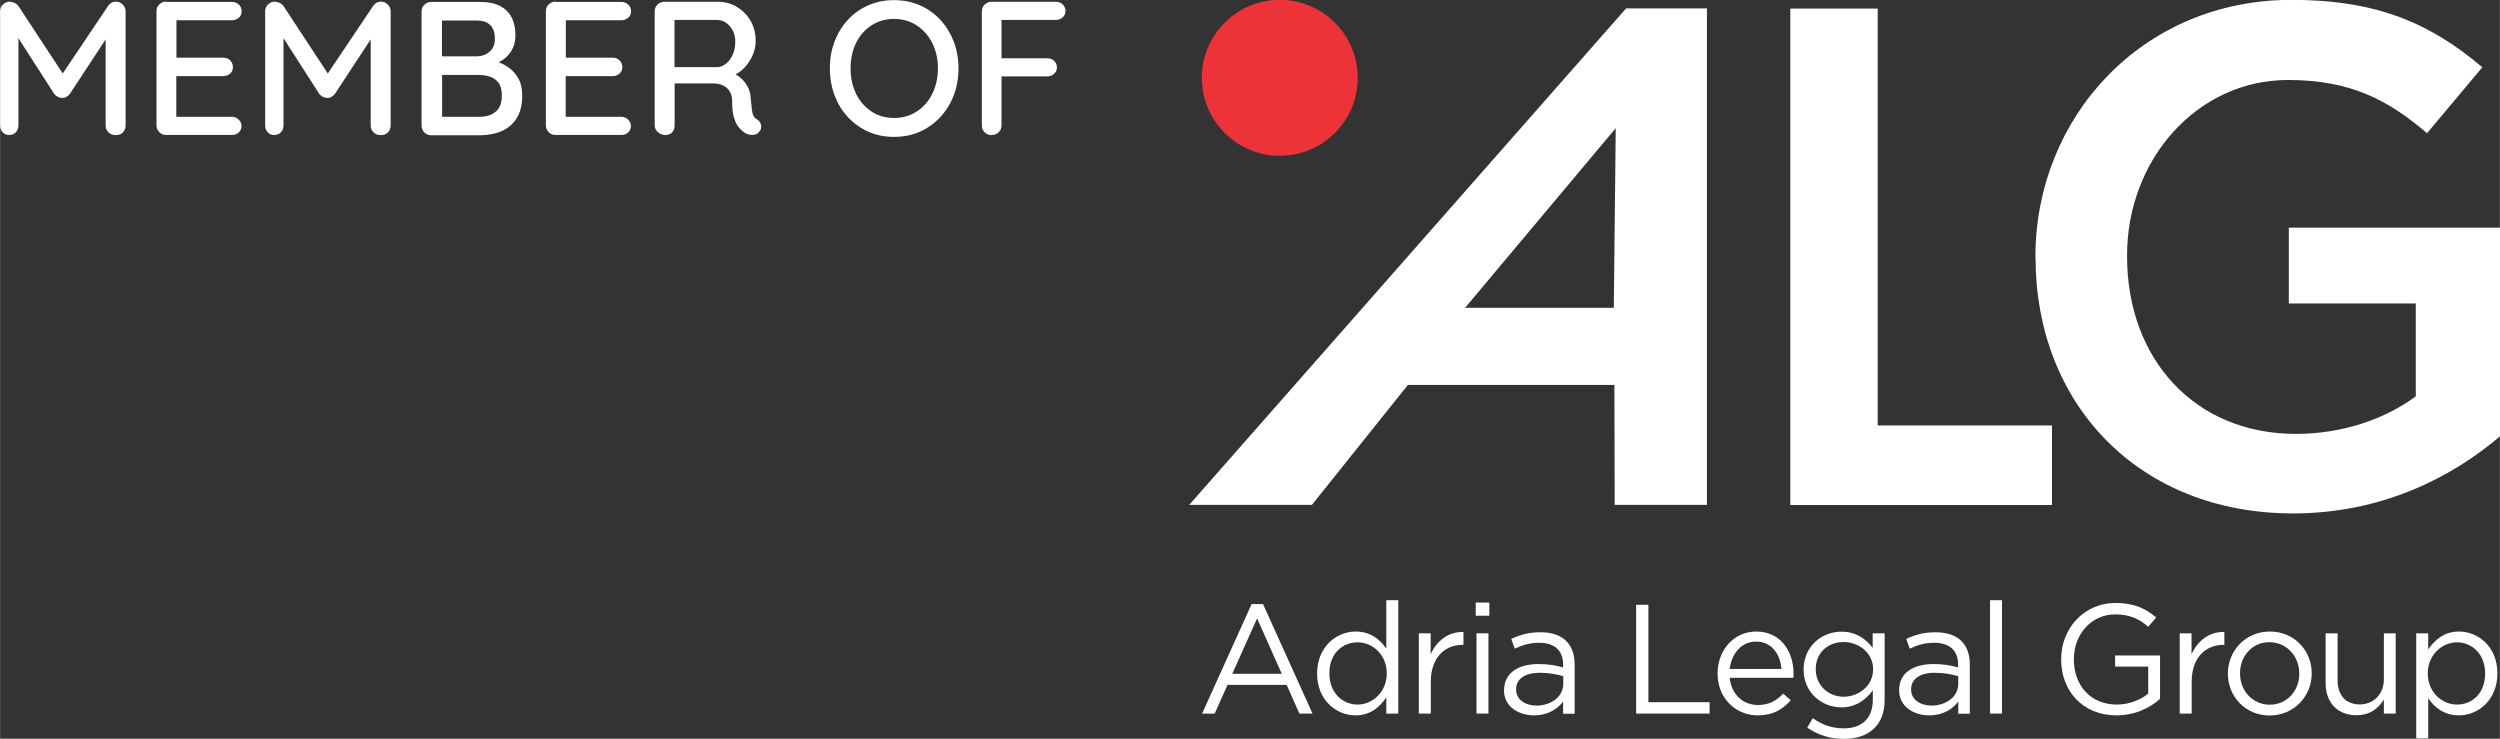 <?xml version="1.0" encoding="UTF-8"?>
<!DOCTYPE svg PUBLIC "-//W3C//DTD SVG 1.1//EN" "http://www.w3.org/Graphics/SVG/1.1/DTD/svg11.dtd">
<!-- Creator: CorelDRAW 2021.5 -->
<svg xmlns="http://www.w3.org/2000/svg" xml:space="preserve" width="20.221mm" height="5.975mm" version="1.1" style="shape-rendering:geometricPrecision; text-rendering:geometricPrecision; image-rendering:optimizeQuality; fill-rule:evenodd; clip-rule:evenodd"
viewBox="0 0 169.1 49.97"
 xmlns:xlink="http://www.w3.org/1999/xlink"
 xmlns:xodm="http://www.corel.com/coreldraw/odm/2003">
 <rect x="0" y="0" width="169.1" height="49.97" fill="#333333" stroke="none"/>
 <defs>
  <style type="text/css">
   <![CDATA[
    .fil1 {fill:#EE3338;fill-rule:nonzero}
    .fil0 {fill:white;fill-rule:nonzero}
   ]]>
  </style>
 </defs>
 <g id="Layer_x0020_1">
  <path class="fil0" d="M86.7 45.58l-1.67 -3.75 -1.68 3.75 3.35 0 0 0zm-2.05 -4.72l0.78 0 3.35 7.41 -0.89 0 -0.86 -1.94 -4 0 -0.87 1.94 -0.85 0 3.35 -7.41 0 0z"/>
  <path class="fil0" d="M93.8 45.56l0 -0.02c0,-1.25 -0.96,-2.09 -1.97,-2.09 -1.05,0 -1.91,0.78 -1.91,2.09l0 0.02c0,1.29 0.87,2.1 1.91,2.1 1.01,0 1.97,-0.85 1.97,-2.1zm-4.71 0.01l0 -0.02c0,-1.77 1.29,-2.83 2.6,-2.83 1.01,0 1.66,0.54 2.08,1.16l0 -3.28 0.81 0 0 7.67 -0.81 0 0 -1.09c-0.45,0.65 -1.07,1.21 -2.08,1.21 -1.3,0 -2.6,-1.03 -2.6,-2.82l0 -0z"/>
  <path class="fil0" d="M95.96 42.84l0.81 0 0 1.42c0.4,-0.9 1.19,-1.54 2.22,-1.51l0 0.87 -0.06 0c-1.19,0 -2.15,0.85 -2.15,2.49l0 2.16 -0.81 0 0 -5.43 0 0z"/>
  <path class="fil0" d="M99.87 42.84l0.81 0 0 5.43 -0.81 0 0 -5.43zm-0.05 -2.08l0.92 0 0 0.89 -0.92 0 0 -0.89z"/>
  <path class="fil0" d="M105.74 46.27l0 -0.53c-0.41,-0.12 -0.92,-0.23 -1.6,-0.23 -1.02,0 -1.59,0.44 -1.59,1.12l0 0.02c0,0.68 0.64,1.08 1.37,1.08 1.01,0 1.82,-0.61 1.82,-1.47l0 0zm-4 0.42l0 -0.02c0,-1.14 0.95,-1.75 2.32,-1.75 0.7,0 1.18,0.09 1.67,0.23l0 -0.19c0,-0.98 -0.6,-1.48 -1.62,-1.48 -0.64,0 -1.15,0.16 -1.65,0.4l-0.24 -0.66c0.6,-0.28 1.18,-0.45 1.98,-0.45 0.77,0 1.36,0.2 1.75,0.6 0.37,0.37 0.56,0.9 0.56,1.59l0 3.32 -0.78 0 0 -0.82c-0.38,0.49 -1,0.93 -1.97,0.93 -1.01,0 -2.03,-0.57 -2.03,-1.69l0 0z"/>
  <polygon class="fil0" points="110.67,40.91 111.5,40.91 111.5,47.5 115.64,47.5 115.64,48.27 110.67,48.27 "/>
  <path class="fil0" d="M120.5 45.25c-0.08,-0.98 -0.64,-1.85 -1.73,-1.85 -0.96,0 -1.65,0.8 -1.77,1.85l3.5 0zm-4.32 0.32l0 -0.02c0,-1.56 1.09,-2.83 2.61,-2.83 1.61,0 2.53,1.28 2.53,2.87 0,0.12 0,0.17 -0.01,0.26l-4.31 0c0.12,1.18 0.95,1.84 1.91,1.84 0.76,0 1.26,-0.3 1.71,-0.77l0.51 0.45c-0.55,0.62 -1.2,1.02 -2.24,1.02 -1.48,0 -2.71,-1.15 -2.71,-2.83l-0 0z"/>
  <path class="fil0" d="M126.7 45.29l0 -0.02c0,-1.11 -0.97,-1.84 -2,-1.84 -1.04,0 -1.88,0.71 -1.88,1.83l0 0.02c0,1.09 0.87,1.85 1.88,1.85 1.03,0 2,-0.75 2,-1.84l0 0zm-4.45 3.92l0.37 -0.63c0.63,0.45 1.3,0.69 2.09,0.69 1.21,0 1.97,-0.66 1.97,-1.93l0 -0.64c-0.47,0.63 -1.14,1.15 -2.13,1.15 -1.3,0 -2.55,-0.99 -2.55,-2.54l0 -0.02c0,-1.59 1.25,-2.56 2.55,-2.56 1.02,0 1.67,0.51 2.12,1.09l0 -0.98 0.81 0 0 4.49c0,0.84 -0.24,1.47 -0.69,1.92 -0.5,0.5 -1.2,0.73 -2.07,0.73 -0.91,0 -1.75,-0.25 -2.47,-0.76l0 0z"/>
  <path class="fil0" d="M132.46 46.27l0 -0.53c-0.41,-0.12 -0.92,-0.23 -1.6,-0.23 -1.02,0 -1.59,0.44 -1.59,1.12l0 0.02c0,0.68 0.64,1.08 1.37,1.08 1.01,0 1.82,-0.61 1.82,-1.47zm-4 0.42l0 -0.02c0,-1.14 0.94,-1.75 2.32,-1.75 0.7,0 1.18,0.09 1.67,0.23l0 -0.19c0,-0.98 -0.6,-1.48 -1.62,-1.48 -0.64,0 -1.15,0.16 -1.65,0.4l-0.24 -0.66c0.6,-0.28 1.18,-0.45 1.98,-0.45 0.77,0 1.36,0.2 1.76,0.6 0.37,0.37 0.56,0.9 0.56,1.59l0 3.32 -0.78 0 0 -0.82c-0.38,0.49 -1,0.93 -1.97,0.93 -1.01,0 -2.03,-0.57 -2.03,-1.69l0 0z"/>
  <polygon class="fil0" points="134.61,40.6 135.42,40.6 135.42,48.27 134.61,48.27 "/>
  <path class="fil0" d="M139.42 44.61l0 -0.02c0,-2.02 1.48,-3.8 3.69,-3.8 1.24,0 2.01,0.36 2.74,0.98l-0.54 0.63c-0.56,-0.5 -1.21,-0.84 -2.24,-0.84 -1.63,0 -2.79,1.38 -2.79,3.02l0 0.02c0,1.76 1.12,3.06 2.91,3.06 0.84,0 1.62,-0.33 2.12,-0.74l0 -1.83 -2.24 0 0 -0.75 3.04 0 0 2.93c-0.68,0.62 -1.7,1.12 -2.95,1.12 -2.31,0 -3.74,-1.68 -3.74,-3.78l0 -0z"/>
  <path class="fil0" d="M147.43 42.84l0.81 0 0 1.42c0.4,-0.9 1.19,-1.54 2.22,-1.51l0 0.87 -0.06 0c-1.19,0 -2.15,0.85 -2.15,2.49l0 2.16 -0.81 0 0 -5.43 0 0z"/>
  <path class="fil0" d="M155.53 45.58l0 -0.02c0,-1.17 -0.87,-2.12 -2.02,-2.12 -1.18,0 -1.99,0.96 -1.99,2.1l0 0.02c0,1.17 0.86,2.11 2.01,2.11 1.18,0 2,-0.96 2,-2.09l-0 0zm-4.83 0l0 -0.02c0,-1.54 1.19,-2.84 2.84,-2.84 1.64,0 2.83,1.28 2.83,2.82l0 0.02c0,1.54 -1.21,2.84 -2.85,2.84 -1.63,0 -2.82,-1.28 -2.82,-2.82z"/>
  <path class="fil0" d="M157.31 46.21l0 -3.37 0.81 0 0 3.17c0,1.01 0.54,1.64 1.5,1.64 0.92,0 1.63,-0.68 1.63,-1.7l0 -3.11 0.8 0 0 5.43 -0.8 0 0 -0.95c-0.37,0.59 -0.92,1.06 -1.86,1.06 -1.3,0 -2.08,-0.88 -2.08,-2.17l0 -0z"/>
  <path class="fil0" d="M168.1 45.57l0 -0.02c0,-1.29 -0.87,-2.1 -1.91,-2.1 -1.01,0 -1.97,0.86 -1.97,2.09l0 0.02c0,1.26 0.96,2.1 1.97,2.1 1.05,0 1.91,-0.78 1.91,-2.09zm-4.66 -2.73l0.81 0 0 1.09c0.45,-0.64 1.07,-1.21 2.08,-1.21 1.3,0 2.6,1.03 2.6,2.82l0 0.02c0,1.77 -1.28,2.83 -2.6,2.83 -1.01,0 -1.66,-0.54 -2.08,-1.16l0 2.72 -0.81 0 0 -7.11 0 0z"/>
  <path class="fil0" d="M109.16 20.82l0.13 -12.15 -10.19 12.15 10.06 0zm0.83 -20.25l5.47 0 0 33.58 -6.24 0 -0.02 -8.11 -13.97 0 -6.49 8.11 -8.3 0 29.55 -33.58 -0 0z"/>
  <polygon class="fil0" points="121.1,0.58 127.01,0.58 127.01,28.78 138.8,28.78 138.8,34.16 121.1,34.16 "/>
  <path class="fil0" d="M137.68 17.46l0 -0.1c0,-9.4 7.2,-17.37 17.32,-17.37 5.85,0 9.45,1.63 12.91,4.56l-3.74 4.46c-2.59,-2.21 -5.13,-3.6 -9.4,-3.6 -6.19,0 -10.89,5.42 -10.89,11.85l0 0.1c0,6.91 4.56,11.99 11.42,11.99 3.17,0 6.04,-1.01 8.11,-2.54l0 -6.28 -8.59 0 0 -5.13 14.3 0 0 14.1c-3.31,2.83 -8.06,5.23 -14.01,5.23 -10.51,0 -17.42,-7.48 -17.42,-17.27l0 0z"/>
  <path class="fil1" d="M91.83 4.98c0.16,2.91 -2.07,5.39 -4.98,5.55 -2.9,0.16 -5.39,-2.07 -5.55,-4.98 -0.16,-2.91 2.07,-5.39 4.98,-5.55 2.91,-0.16 5.39,2.07 5.55,4.98z"/>
  <path class="fil0" d="M0.67 0.12c0.1,0 0.21,0.03 0.32,0.08 0.11,0.05 0.2,0.13 0.26,0.22l3.27 4.98 -0.55 -0.03 3.33 -4.96c0.14,-0.2 0.31,-0.3 0.53,-0.3 0.17,0 0.32,0.06 0.46,0.19 0.13,0.13 0.2,0.28 0.2,0.47l0 7.71c0,0.19 -0.06,0.35 -0.18,0.47 -0.12,0.13 -0.28,0.19 -0.48,0.19 -0.21,0 -0.37,-0.06 -0.5,-0.19 -0.13,-0.13 -0.19,-0.28 -0.19,-0.47l0 -6.53 0.41 0.09 -2.83 4.31c-0.06,0.08 -0.14,0.14 -0.23,0.2 -0.09,0.06 -0.19,0.08 -0.3,0.07 -0.09,0.01 -0.19,-0.02 -0.29,-0.07 -0.1,-0.06 -0.18,-0.12 -0.24,-0.2l-2.73 -4.25 0.31 -0.52 0 6.89c0,0.19 -0.06,0.35 -0.17,0.47 -0.12,0.13 -0.27,0.19 -0.46,0.19 -0.18,0 -0.33,-0.06 -0.44,-0.19 -0.12,-0.13 -0.17,-0.28 -0.17,-0.47l0 -7.71c0,-0.18 0.07,-0.34 0.2,-0.46 0.13,-0.13 0.29,-0.19 0.47,-0.19l-0 -0zm10.57 0.01l4.45 0c0.18,0 0.33,0.06 0.46,0.18 0.13,0.12 0.19,0.27 0.19,0.45 0,0.18 -0.06,0.33 -0.19,0.44 -0.13,0.11 -0.28,0.17 -0.46,0.17l-3.89 0 0.13 -0.22 0 2.88 -0.12 -0.13 3.29 0c0.18,0 0.33,0.06 0.46,0.18 0.12,0.12 0.19,0.28 0.19,0.46 0,0.18 -0.06,0.33 -0.19,0.44 -0.13,0.11 -0.28,0.17 -0.46,0.17l-3.27 0 0.09 -0.12 0 2.97 -0.09 -0.1 3.85 0c0.18,0 0.33,0.06 0.46,0.19 0.13,0.12 0.19,0.27 0.19,0.43 0,0.18 -0.06,0.33 -0.19,0.44 -0.13,0.12 -0.28,0.17 -0.46,0.17l-4.45 0c-0.18,0 -0.34,-0.06 -0.46,-0.19 -0.13,-0.13 -0.19,-0.28 -0.19,-0.47l0 -7.7c0,-0.19 0.06,-0.35 0.19,-0.47 0.13,-0.12 0.28,-0.19 0.46,-0.19l0 0zm7.36 -0.01c0.1,0 0.21,0.03 0.32,0.08 0.11,0.05 0.2,0.13 0.26,0.22l3.27 4.98 -0.55 -0.03 3.33 -4.96c0.14,-0.2 0.31,-0.3 0.53,-0.3 0.17,0 0.32,0.06 0.46,0.19 0.13,0.13 0.2,0.28 0.2,0.47l0 7.71c0,0.19 -0.06,0.35 -0.18,0.47 -0.12,0.13 -0.28,0.19 -0.48,0.19 -0.21,0 -0.37,-0.06 -0.5,-0.19 -0.13,-0.13 -0.19,-0.28 -0.19,-0.47l0 -6.53 0.41 0.09 -2.83 4.31c-0.06,0.08 -0.14,0.14 -0.23,0.2 -0.09,0.06 -0.19,0.08 -0.3,0.07 -0.09,0.01 -0.19,-0.02 -0.29,-0.07 -0.1,-0.06 -0.18,-0.12 -0.24,-0.2l-2.73 -4.25 0.31 -0.52 0 6.89c0,0.19 -0.06,0.35 -0.17,0.47 -0.12,0.13 -0.27,0.19 -0.46,0.19 -0.18,0 -0.33,-0.06 -0.44,-0.19 -0.12,-0.13 -0.17,-0.28 -0.17,-0.47l0 -7.71c0,-0.18 0.07,-0.34 0.2,-0.46 0.13,-0.13 0.29,-0.19 0.47,-0.19l-0 -0zm13.86 0.01c0.79,0 1.39,0.19 1.79,0.58 0.41,0.39 0.61,0.95 0.61,1.69 0,0.39 -0.09,0.74 -0.28,1.05 -0.19,0.31 -0.45,0.56 -0.81,0.74 -0.36,0.18 -0.8,0.28 -1.33,0.28l0.03 -0.48c0.28,0 0.59,0.04 0.92,0.12 0.33,0.08 0.64,0.21 0.93,0.4 0.29,0.19 0.53,0.44 0.72,0.77 0.19,0.32 0.28,0.72 0.28,1.2 0,0.52 -0.09,0.96 -0.26,1.31 -0.17,0.35 -0.4,0.62 -0.68,0.82 -0.28,0.2 -0.59,0.34 -0.93,0.42 -0.34,0.08 -0.67,0.12 -1,0.12l-3.29 0c-0.18,0 -0.34,-0.06 -0.46,-0.19 -0.13,-0.13 -0.19,-0.28 -0.19,-0.47l0 -7.7c0,-0.19 0.06,-0.35 0.19,-0.47 0.13,-0.12 0.28,-0.19 0.46,-0.19l3.29 0 -0 0.01zm-0.18 1.26l-2.54 0 0.15 -0.21 0 2.77 -0.14 -0.14 2.55 0c0.31,-0.01 0.58,-0.11 0.82,-0.32 0.24,-0.2 0.35,-0.5 0.35,-0.89 0,-0.4 -0.11,-0.71 -0.32,-0.91 -0.21,-0.2 -0.51,-0.3 -0.88,-0.3zm0.09 3.68l-2.56 0 0.09 -0.09 0 3.04 -0.1 -0.12 2.65 0c0.45,0 0.81,-0.12 1.08,-0.35 0.28,-0.23 0.41,-0.59 0.41,-1.08 0,-0.4 -0.08,-0.7 -0.25,-0.9 -0.16,-0.2 -0.36,-0.33 -0.6,-0.4 -0.24,-0.07 -0.48,-0.1 -0.72,-0.1l0 0zm5.21 -4.94l4.45 0c0.18,0 0.33,0.06 0.46,0.18 0.13,0.12 0.19,0.27 0.19,0.45 0,0.18 -0.06,0.33 -0.19,0.44 -0.13,0.11 -0.28,0.17 -0.46,0.17l-3.89 0 0.13 -0.22 0 2.88 -0.12 -0.13 3.29 0c0.18,0 0.33,0.06 0.46,0.18 0.12,0.12 0.19,0.28 0.19,0.46 0,0.18 -0.06,0.33 -0.19,0.44 -0.13,0.11 -0.28,0.17 -0.46,0.17l-3.27 0 0.09 -0.12 0 2.97 -0.09 -0.1 3.85 0c0.18,0 0.33,0.06 0.46,0.19 0.13,0.12 0.19,0.27 0.19,0.43 0,0.18 -0.06,0.33 -0.19,0.44 -0.13,0.12 -0.28,0.17 -0.46,0.17l-4.45 0c-0.18,0 -0.34,-0.06 -0.46,-0.19 -0.13,-0.13 -0.19,-0.28 -0.19,-0.47l0 -7.7c0,-0.19 0.06,-0.35 0.19,-0.47 0.13,-0.12 0.28,-0.19 0.46,-0.19l0 0zm7.47 9.01c-0.21,0 -0.39,-0.06 -0.54,-0.19 -0.15,-0.13 -0.23,-0.28 -0.23,-0.47l0 -7.7c0,-0.19 0.06,-0.35 0.19,-0.47 0.13,-0.12 0.28,-0.19 0.46,-0.19l3.63 0c0.46,0 0.89,0.11 1.27,0.34 0.38,0.23 0.7,0.54 0.93,0.94 0.24,0.4 0.35,0.86 0.35,1.37 0,0.34 -0.07,0.67 -0.21,0.98 -0.14,0.31 -0.32,0.59 -0.55,0.83 -0.23,0.24 -0.49,0.42 -0.79,0.54l-0.14 -0.24c0.27,0.09 0.5,0.23 0.7,0.41 0.2,0.18 0.35,0.38 0.47,0.62 0.12,0.23 0.18,0.5 0.19,0.8 0.03,0.27 0.05,0.49 0.07,0.66 0.02,0.18 0.05,0.32 0.1,0.43 0.04,0.11 0.12,0.2 0.23,0.26 0.15,0.09 0.25,0.21 0.29,0.38 0.04,0.17 0,0.33 -0.11,0.46 -0.08,0.1 -0.17,0.17 -0.29,0.2 -0.12,0.03 -0.23,0.03 -0.35,0.01 -0.12,-0.02 -0.22,-0.05 -0.31,-0.1 -0.14,-0.09 -0.28,-0.21 -0.42,-0.37 -0.14,-0.16 -0.25,-0.38 -0.34,-0.66 -0.09,-0.28 -0.13,-0.66 -0.13,-1.12 0,-0.21 -0.03,-0.4 -0.1,-0.55 -0.07,-0.15 -0.16,-0.28 -0.28,-0.38 -0.12,-0.1 -0.26,-0.17 -0.42,-0.22 -0.16,-0.05 -0.34,-0.07 -0.54,-0.07l-2.73 0 0.18 -0.26 0 3.08c0,0.19 -0.05,0.35 -0.15,0.47 -0.1,0.13 -0.24,0.19 -0.42,0.19l0 0zm0.41 -4.6l3.08 0c0.2,-0.01 0.39,-0.09 0.57,-0.24 0.19,-0.15 0.34,-0.35 0.45,-0.61 0.12,-0.26 0.17,-0.55 0.17,-0.88 0,-0.41 -0.12,-0.76 -0.37,-1.04 -0.25,-0.28 -0.53,-0.42 -0.87,-0.42l-3.01 0 0.14 -0.34 0 3.78 -0.17 -0.27 0 0zm19.37 0.09c0,0.65 -0.11,1.26 -0.32,1.82 -0.21,0.56 -0.52,1.05 -0.91,1.47 -0.39,0.42 -0.85,0.75 -1.38,0.99 -0.53,0.23 -1.11,0.35 -1.75,0.35 -0.63,0 -1.21,-0.12 -1.74,-0.35 -0.53,-0.24 -0.99,-0.57 -1.38,-0.99 -0.39,-0.42 -0.69,-0.91 -0.9,-1.47 -0.21,-0.56 -0.32,-1.17 -0.32,-1.82 0,-0.65 0.1,-1.26 0.32,-1.82 0.21,-0.56 0.51,-1.05 0.9,-1.47 0.39,-0.42 0.85,-0.75 1.38,-0.98 0.53,-0.24 1.11,-0.35 1.74,-0.35 0.64,0 1.22,0.12 1.75,0.35 0.53,0.23 0.99,0.56 1.38,0.98 0.39,0.42 0.69,0.91 0.91,1.47 0.21,0.56 0.32,1.17 0.32,1.82zm-1.39 0c0,-0.64 -0.13,-1.21 -0.38,-1.71 -0.25,-0.51 -0.6,-0.9 -1.05,-1.2 -0.44,-0.29 -0.96,-0.44 -1.54,-0.44 -0.58,0 -1.09,0.15 -1.53,0.44 -0.45,0.29 -0.79,0.69 -1.04,1.19 -0.25,0.5 -0.37,1.08 -0.37,1.72 0,0.64 0.13,1.21 0.37,1.71 0.25,0.51 0.6,0.9 1.04,1.2 0.45,0.29 0.96,0.44 1.53,0.44 0.58,0 1.1,-0.15 1.54,-0.44 0.45,-0.29 0.8,-0.69 1.05,-1.2 0.25,-0.51 0.38,-1.08 0.38,-1.71l0 0zm3.66 4.51c-0.21,0 -0.37,-0.06 -0.5,-0.19 -0.13,-0.13 -0.19,-0.28 -0.19,-0.47l0 -7.7c0,-0.19 0.06,-0.35 0.19,-0.47 0.13,-0.12 0.28,-0.19 0.46,-0.19l4.35 0c0.19,0 0.35,0.06 0.47,0.18 0.12,0.12 0.19,0.27 0.19,0.45 0,0.16 -0.06,0.31 -0.19,0.42 -0.13,0.12 -0.28,0.18 -0.47,0.18l-3.76 0 0.09 -0.13 0 2.87 -0.08 -0.15 3.17 0c0.19,0 0.35,0.06 0.47,0.18 0.13,0.12 0.19,0.27 0.19,0.45 0,0.16 -0.06,0.3 -0.19,0.42 -0.13,0.12 -0.28,0.18 -0.47,0.18l-3.19 0 0.1 -0.1 0 3.4c0,0.19 -0.06,0.35 -0.19,0.47 -0.13,0.13 -0.28,0.19 -0.46,0.19l-0 0z"/>
 </g>
</svg>
